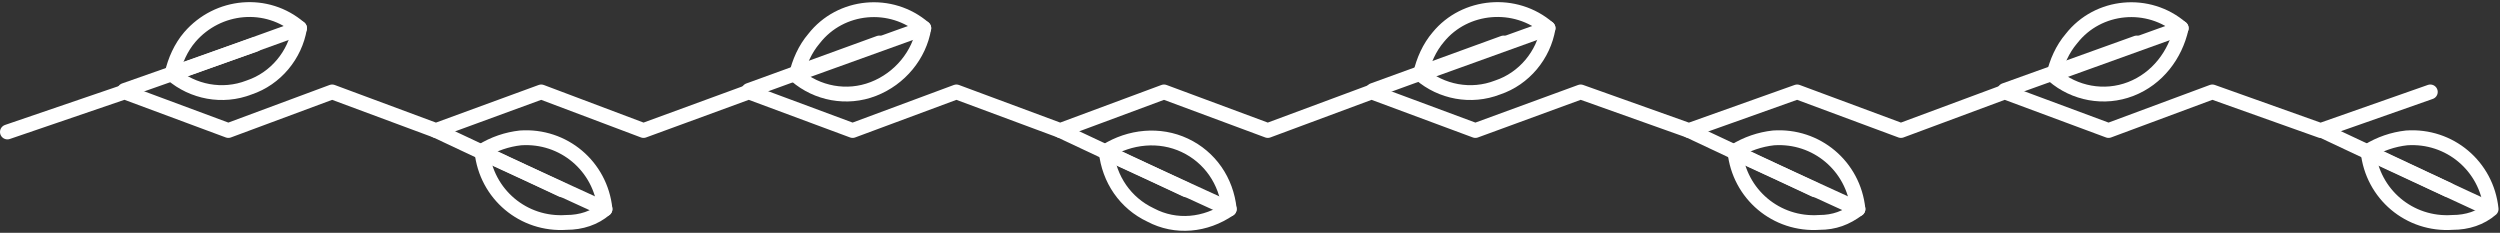 <?xml version="1.0" encoding="utf-8"?>
<!-- Generator: Adobe Illustrator 26.5.0, SVG Export Plug-In . SVG Version: 6.00 Build 0)  -->
<svg version="1.1" id="Calque_1" xmlns="http://www.w3.org/2000/svg" xmlns:xlink="http://www.w3.org/1999/xlink" x="0px" y="0px"
	 viewBox="0 0 168.6 15.7" style="enable-background:new 0 0 168.6 15.7;" xml:space="preserve">
<rect x="0" y="0" width="168.6" height="15.7" fill="#333333" stroke="none"/>
<style type="text/css">
	.st0{fill:none;stroke:#FFFFFF;stroke-linecap:round;stroke-linejoin:round;}
</style>
<line class="st0" x1="113.9" y1="8.8" x2="122.4" y2="12.8"/>
<line class="st0" x1="125.3" y1="14.1" x2="117" y2="10.3"/>
<path class="st0" d="M125.3,14.1c-0.3-2.9-2.8-5-5.7-4.8c-0.9,0.1-1.8,0.4-2.6,0.9c0.3,2.9,2.8,5,5.7,4.8
	C123.7,15,124.5,14.7,125.3,14.1z"/>
<line class="st0" x1="92.6" y1="6.1" x2="101.4" y2="2.9"/>
<line class="st0" x1="104.4" y1="1.9" x2="95.8" y2="5"/>
<path class="st0" d="M104.4,1.9C102.2,0,98.8,0.3,97,2.5c-0.6,0.7-1,1.6-1.2,2.5c1.4,1.2,3.4,1.6,5.2,0.9
	C102.8,5.3,104.1,3.7,104.4,1.9z"/>
<line class="st0" x1="71.5" y1="8.8" x2="80" y2="12.8"/>
<line class="st0" x1="82.9" y1="14.1" x2="74.6" y2="10.3"/>
<path class="st0" d="M82.9,14.1c-0.2-1.9-1.3-3.5-3-4.3s-3.7-0.6-5.3,0.4c0.2,1.9,1.3,3.5,3,4.3C79.3,15.4,81.3,15.2,82.9,14.1z"/>
<line class="st0" x1="50.5" y1="6.1" x2="59.3" y2="2.9"/>
<line class="st0" x1="62.3" y1="1.9" x2="53.7" y2="5"/>
<path class="st0" d="M62.3,1.9c-2.2-1.9-5.6-1.6-7.4,0.7c-0.6,0.7-1,1.6-1.2,2.5c1.4,1.2,3.4,1.6,5.2,0.9C60.7,5.3,62,3.7,62.3,1.9z
	"/>
<line class="st0" x1="29.4" y1="8.8" x2="37.9" y2="12.8"/>
<line class="st0" x1="40.8" y1="14.1" x2="32.5" y2="10.3"/>
<path class="st0" d="M40.8,14.1c-0.3-2.9-2.8-5-5.7-4.8c-0.9,0.1-1.8,0.4-2.6,0.9c0.3,2.9,2.8,5,5.7,4.8
	C39.2,15,40.1,14.7,40.8,14.1z"/>
<line class="st0" x1="8.4" y1="6.1" x2="17.2" y2="3"/>
<line class="st0" x1="20.2" y1="1.9" x2="11.6" y2="5"/>
<path class="st0" d="M20.2,1.9C18,0,14.7,0.3,12.8,2.5c-0.6,0.7-1,1.6-1.2,2.5C13,6.2,15,6.6,16.8,5.9C18.6,5.3,19.9,3.7,20.2,1.9z"
	/>
<polyline class="st0" points="0.5,8.9 8.4,6.2 15.4,8.8 22.4,6.2 29.4,8.8 36.5,6.2 43.4,8.8 50.5,6.2 57.5,8.8 64.5,6.2 71.5,8.8 
	78.5,6.2 85.5,8.8 92.5,6.2 99.5,8.8 106.6,6.2 113.9,8.8 121.2,6.2 128.2,8.8 135.2,6.2 142.2,8.8 149.2,6.2 156.5,8.8 163.9,6.2 
	"/>
<line class="st0" x1="156.6" y1="8.8" x2="165.1" y2="12.8"/>
<line class="st0" x1="167.9" y1="14.1" x2="159.7" y2="10.3"/>
<path class="st0" d="M168,14.1c-0.3-2.9-2.8-5-5.7-4.8c-0.9,0.1-1.8,0.4-2.6,0.9c0.3,2.9,2.8,5,5.7,4.8
	C166.4,15,167.3,14.7,168,14.1z"/>
<line class="st0" x1="135.2" y1="6.1" x2="144.1" y2="2.9"/>
<line class="st0" x1="147.1" y1="1.9" x2="138.5" y2="5"/>
<path class="st0" d="M147.1,1.9c-2.2-1.9-5.6-1.6-7.4,0.7c-0.6,0.7-1,1.6-1.2,2.5c1.4,1.2,3.4,1.6,5.2,0.9
	C145.5,5.3,146.7,3.7,147.1,1.9z"/>
</svg>
